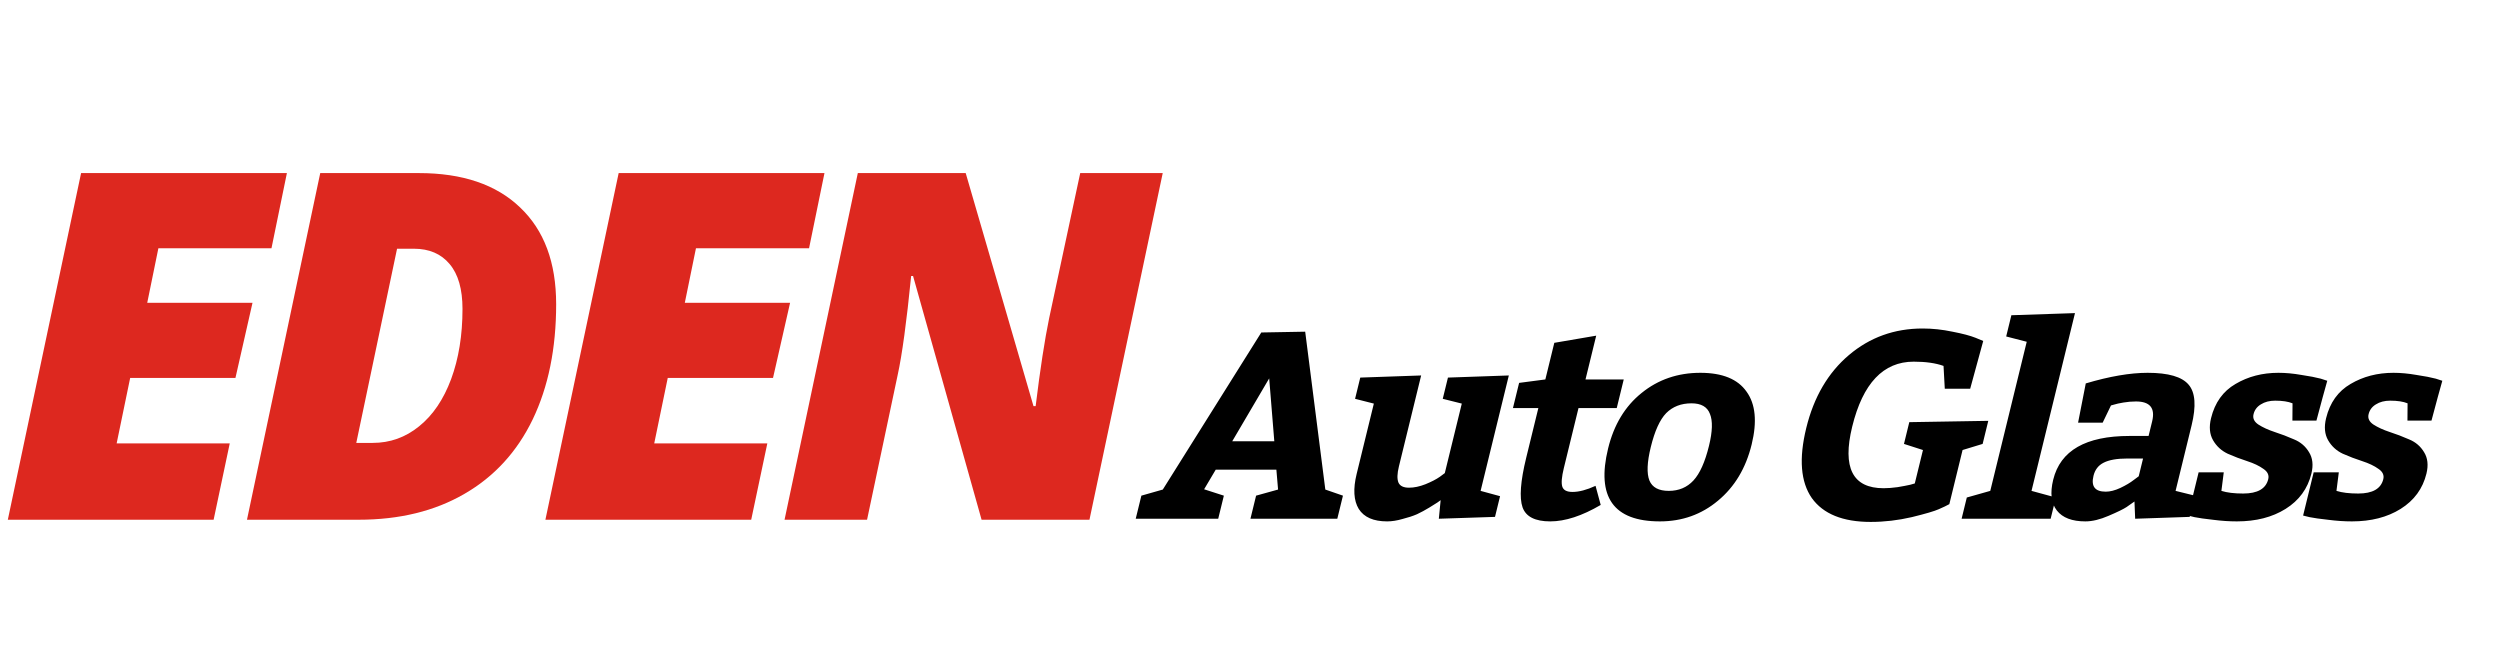 <?xml version="1.0" encoding="UTF-8"?> <svg xmlns="http://www.w3.org/2000/svg" width="659" height="174" viewBox="0 0 659 174" fill="none"><path d="M56.312 137H2.062L21.375 45.625H75.625L71.562 65.438H41.75L38.812 79.812H66.562L62.062 99.625H34.312L30.75 116.875H60.562L56.312 137ZM146.603 80.188C146.603 91.854 144.54 101.979 140.415 110.562C136.29 119.104 130.29 125.646 122.415 130.188C114.582 134.729 105.29 137 94.54 137H65.103L84.415 45.625H110.415C121.915 45.625 130.811 48.646 137.103 54.688C143.436 60.688 146.603 69.188 146.603 80.188ZM98.228 116.75C102.811 116.75 106.894 115.292 110.478 112.375C114.103 109.458 116.915 105.312 118.915 99.938C120.915 94.521 121.915 88.354 121.915 81.438C121.915 76.229 120.79 72.292 118.54 69.625C116.29 66.917 113.144 65.562 109.103 65.562H104.665L93.915 116.75H98.228ZM198.018 137H143.768L163.08 45.625H217.33L213.268 65.438H183.455L180.518 79.812H208.268L203.768 99.625H176.018L172.455 116.875H202.268L198.018 137ZM287.182 137H258.745L240.682 72.75H240.182C238.974 84.875 237.787 93.583 236.62 98.875L228.557 137H206.807L226.12 45.625H254.557L272.432 107.062H272.995C274.203 97.229 275.391 89.5 276.557 83.875L284.745 45.625H306.495L287.182 137Z" fill="#DD281F"></path><path d="M344.049 87.432L349.354 129.046L354.001 130.655L352.513 136.739H329.617L331.105 130.655L336.898 129.046L336.453 123.8H320.469L317.403 128.976L322.609 130.655L321.121 136.739H299.377L300.865 130.655L306.514 129.046L332.478 87.642L344.049 87.432ZM334.559 99.741L324.818 116.317H335.906L334.559 99.741ZM357.615 124.92L362.146 106.386L357.198 105.127L358.566 99.531L374.615 98.972L368.75 122.961C368.282 124.873 368.246 126.295 368.642 127.228C369.05 128.113 369.973 128.556 371.413 128.556C372.757 128.556 374.2 128.253 375.74 127.647C377.339 126.994 378.603 126.342 379.531 125.689L380.85 124.71L385.33 106.386L380.31 105.127L381.678 99.531L397.727 98.972L390.288 129.396L395.418 130.794L394.084 136.25L379.277 136.739L379.754 131.844C379.575 131.983 379.284 132.193 378.88 132.473C378.535 132.706 377.826 133.149 376.755 133.802C375.683 134.455 374.605 135.037 373.519 135.55C372.445 136.017 371.167 136.436 369.683 136.809C368.237 137.229 366.89 137.439 365.642 137.439C362.042 137.439 359.549 136.343 358.165 134.152C356.829 131.96 356.646 128.883 357.615 124.92ZM408.645 137.439C404.661 137.439 402.227 136.203 401.344 133.732C400.471 131.214 400.793 126.855 402.31 120.653L405.507 107.574H398.811L400.436 100.93L407.354 100.021L409.714 90.369L420.76 88.481L417.938 100.021H428.018L426.171 107.574H416.091L412.227 123.381C411.657 125.712 411.522 127.344 411.821 128.277C412.121 129.209 413.015 129.675 414.503 129.675C416.231 129.675 418.259 129.139 420.585 128.067L421.946 133.102C417.015 135.993 412.581 137.439 408.645 137.439ZM448.212 98.272C454.02 98.272 458.079 99.928 460.389 103.238C462.759 106.502 463.209 111.141 461.738 117.156C460.211 123.404 457.25 128.347 452.857 131.983C448.512 135.62 443.411 137.439 437.555 137.439C425.315 137.439 420.763 131.028 423.898 118.205C425.425 111.957 428.369 107.085 432.728 103.588C437.098 100.044 442.26 98.272 448.212 98.272ZM445.885 106.316C443.149 106.316 440.922 107.178 439.204 108.903C437.534 110.629 436.181 113.613 435.143 117.856C434.163 121.865 434.045 124.803 434.789 126.668C435.544 128.486 437.242 129.396 439.882 129.396C442.522 129.396 444.688 128.486 446.381 126.668C448.073 124.85 449.444 121.796 450.493 117.506C451.416 113.729 451.5 110.932 450.745 109.113C450.049 107.248 448.429 106.316 445.885 106.316ZM512.644 102.469L512.315 96.454C510.241 95.708 507.621 95.335 504.453 95.335C496.437 95.335 491.032 101.047 488.239 112.47C485.594 123.288 488.351 128.696 496.511 128.696C497.615 128.696 498.838 128.603 500.18 128.416C501.581 128.183 502.688 127.974 503.502 127.787L504.739 127.437L506.894 118.625L501.887 117.016L503.289 111.281L524.111 110.932L522.623 117.016L517.334 118.625L513.845 132.893C513.178 133.266 512.254 133.709 511.072 134.221C509.939 134.734 507.56 135.434 503.935 136.32C500.322 137.159 496.715 137.579 493.115 137.579C485.771 137.579 480.596 135.48 477.591 131.284C474.644 127.041 474.157 120.886 476.129 112.82C478.124 104.66 481.876 98.249 487.384 93.587C492.892 88.924 499.366 86.593 506.806 86.593C509.398 86.593 512.018 86.872 514.665 87.432C517.324 87.945 519.352 88.481 520.752 89.04L522.778 89.88L519.34 102.469H512.644ZM530.197 83.096L546.966 82.536L535.508 129.396L541.921 131.144L540.553 136.739H517.081L518.449 131.144L524.636 129.396L534.247 90.09L528.829 88.691L530.197 83.096ZM577.205 136.25L562.829 136.739L562.645 132.193C562.122 132.566 561.426 133.056 560.558 133.662C559.701 134.221 558.121 134.991 555.817 135.97C553.562 136.949 551.522 137.439 549.698 137.439C546.194 137.439 543.692 136.483 542.191 134.571C540.691 132.659 540.368 129.955 541.223 126.458C543.104 118.765 549.805 114.918 561.325 114.918H566.365L567.305 111.071C568.161 107.574 566.74 105.826 563.044 105.826C561.94 105.826 560.837 105.919 559.736 106.106C558.634 106.292 557.796 106.479 557.223 106.665L556.452 106.875L554.26 111.421H547.78L549.807 101.07C556.071 99.205 561.507 98.272 566.115 98.272C571.587 98.272 575.194 99.322 576.937 101.42C578.692 103.471 578.948 107.038 577.705 112.121L573.481 129.396L578.573 130.655L577.205 136.25ZM551.848 125.409C551.164 128.207 552.238 129.605 555.07 129.605C556.222 129.605 557.501 129.279 558.909 128.626C560.376 127.927 561.555 127.228 562.446 126.528L563.766 125.549L564.911 120.863H560.807C558.023 120.863 555.916 121.236 554.486 121.982C553.115 122.681 552.235 123.824 551.848 125.409ZM586.183 124.5L585.562 129.396C587.032 129.862 588.943 130.095 591.295 130.095C595.087 130.095 597.291 128.836 597.907 126.318C598.169 125.246 597.743 124.337 596.63 123.591C595.528 122.798 594.109 122.122 592.374 121.562C590.638 121.003 588.926 120.35 587.236 119.604C585.558 118.811 584.265 117.622 583.357 116.037C582.448 114.452 582.273 112.517 582.832 110.232C583.835 106.129 585.987 103.122 589.286 101.21C592.597 99.252 596.364 98.272 600.588 98.272C602.508 98.272 604.527 98.459 606.644 98.832C608.82 99.158 610.516 99.485 611.732 99.811L613.467 100.371C612.801 102.702 611.85 106.199 610.614 110.862H604.278L604.31 106.316C603.176 105.849 601.649 105.616 599.729 105.616C598.241 105.616 596.985 105.943 595.961 106.595C594.949 107.201 594.306 108.064 594.033 109.183C593.77 110.255 594.196 111.165 595.31 111.911C596.471 112.657 597.896 113.31 599.583 113.869C601.318 114.429 603.03 115.081 604.72 115.827C606.421 116.527 607.731 117.646 608.651 119.184C609.619 120.723 609.829 122.611 609.282 124.85C608.313 128.813 606.043 131.913 602.471 134.152C598.96 136.343 594.684 137.439 589.644 137.439C587.628 137.439 585.55 137.299 583.41 137.019C581.259 136.786 579.612 136.553 578.469 136.32L576.772 135.9L579.559 124.5H586.183ZM616.511 124.5L615.89 129.396C617.36 129.862 619.271 130.095 621.623 130.095C625.415 130.095 627.618 128.836 628.234 126.318C628.496 125.246 628.071 124.337 626.957 123.591C625.855 122.798 624.436 122.122 622.701 121.562C620.966 121.003 619.253 120.35 617.564 119.604C615.885 118.811 614.592 117.622 613.684 116.037C612.775 114.452 612.601 112.517 613.159 110.232C614.163 106.129 616.314 103.122 619.613 101.21C622.924 99.252 626.692 98.272 630.916 98.272C632.836 98.272 634.854 98.459 636.971 98.832C639.147 99.158 640.843 99.485 642.059 99.811L643.795 100.371C643.128 102.702 642.177 106.199 640.941 110.862H634.605L634.637 106.316C633.503 105.849 631.976 105.616 630.056 105.616C628.568 105.616 627.312 105.943 626.289 106.595C625.276 107.201 624.633 108.064 624.36 109.183C624.098 110.255 624.523 111.165 625.637 111.911C626.798 112.657 628.223 113.31 629.91 113.869C631.645 114.429 633.358 115.081 635.047 115.827C636.748 116.527 638.059 117.646 638.978 119.184C639.946 120.723 640.156 122.611 639.609 124.85C638.64 128.813 636.37 131.913 632.799 134.152C629.287 136.343 625.011 137.439 619.971 137.439C617.955 137.439 615.877 137.299 613.737 137.019C611.586 136.786 609.939 136.553 608.797 136.32L607.099 135.9L609.887 124.5H616.511Z" fill="black"></path></svg> 